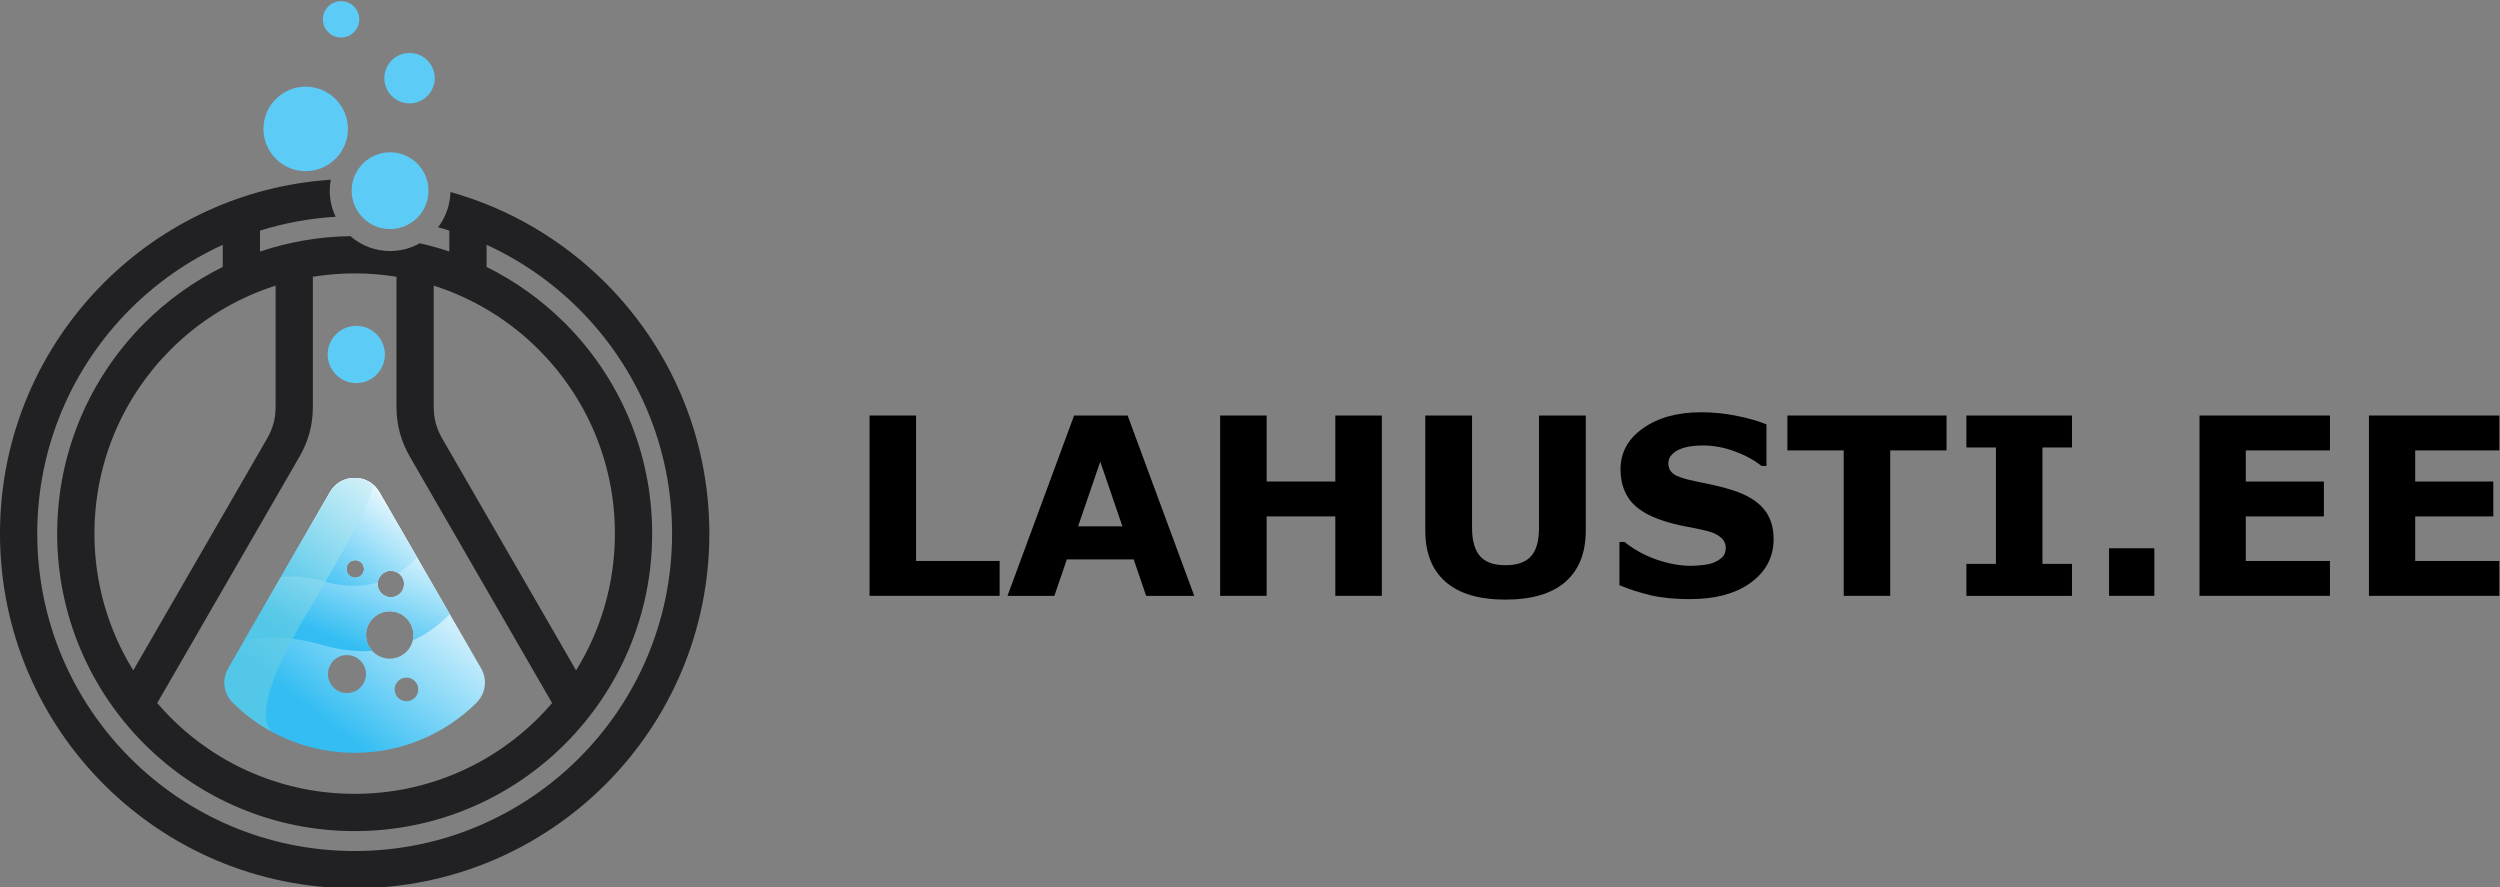 <?xml version="1.0" encoding="UTF-8" standalone="no"?>
<svg
   version="1.1"
   id="svg2"
   width="1444.377"
   height="512.671"
   viewBox="0 0 1444.377 512.671"
   sodipodi:docname="Lahusti.ee.svg"
   inkscape:version="1.2.1 (9c6d41e410, 2022-07-14)"
   xmlns:inkscape="http://www.inkscape.org/namespaces/inkscape"
   xmlns:sodipodi="http://sodipodi.sourceforge.net/DTD/sodipodi-0.dtd"
   xmlns="http://www.w3.org/2000/svg"
   xmlns:svg="http://www.w3.org/2000/svg">
  <rect x="0" y="0" width="1444.377" height="512.671" fill="#808080" stroke="none"/>
  <defs
     id="defs6">
    <clipPath
       clipPathUnits="userSpaceOnUse"
       id="clipPath26">
      <path
         d="M 0,2000 H 2000 V 0 H 0 Z"
         id="path24" />
    </clipPath>
    <clipPath
       clipPathUnits="userSpaceOnUse"
       id="clipPath38">
      <path
         d="m 977.215,1417.486 c -31.153,-53.968 -62.316,-107.938 -93.474,-161.896 v 0 c -6.063,-10.512 -4.337,-23.355 4.302,-31.877 v 0 c 28.781,-28.403 68.316,-45.944 111.953,-45.944 v 0 c 43.637,0 83.173,17.541 111.954,45.944 v 0 c 8.634,8.522 10.366,21.365 4.299,31.877 v 0 c -31.156,53.958 -62.309,107.928 -93.469,161.896 v 0 c -4.833,8.36 -13.124,13.135 -22.784,13.135 v 0 c -9.659,0 -17.948,-4.779 -22.781,-13.135 m 15.118,-70.582 c 0,4.491 3.643,8.134 8.134,8.134 v 0 c 4.492,0 8.135,-3.643 8.135,-8.134 v 0 c 0,-4.495 -3.643,-8.137 -8.135,-8.137 v 0 c -4.491,0 -8.134,3.642 -8.134,8.137 m 28.822,-13.804 c 0,6.704 5.434,12.144 12.143,12.144 v 0 c 6.705,0 12.144,-5.44 12.144,-12.144 v 0 c 0,-6.708 -5.439,-12.141 -12.144,-12.141 v 0 c -6.709,0 -12.143,5.433 -12.143,12.141 m -10.681,-46.906 c 0,12.02 9.748,21.767 21.765,21.767 v 0 c 12.025,0 21.767,-9.747 21.767,-21.767 v 0 c 0,-12.023 -9.742,-21.768 -21.767,-21.768 v 0 c -12.017,0 -21.765,9.745 -21.765,21.768 m -35.039,-35.989 c 0,9.653 7.823,17.477 17.478,17.477 v 0 c 9.653,0 17.473,-7.824 17.473,-17.477 v 0 c 0,-9.654 -7.82,-17.474 -17.473,-17.474 v 0 c -9.655,0 -17.478,7.82 -17.478,17.474 m 61.308,-14.11 c 0,6.005 4.868,10.875 10.88,10.875 v 0 c 6.005,0 10.878,-4.87 10.878,-10.875 v 0 c 0,-6.013 -4.873,-10.881 -10.878,-10.881 v 0 c -6.012,0 -10.88,4.868 -10.88,10.881"
         id="path36" />
    </clipPath>
    <linearGradient
       x1="0"
       y1="0"
       x2="1"
       y2="0"
       gradientUnits="userSpaceOnUse"
       gradientTransform="matrix(116.102,148.604,148.604,-116.102,961.919,1214.832)"
       spreadMethod="pad"
       id="linearGradient48">
      <stop
         style="stop-opacity:1;stop-color:#33bdf2"
         offset="0"
         id="stop44" />
      <stop
         style="stop-opacity:1;stop-color:#ffffff"
         offset="1"
         id="stop46" />
    </linearGradient>
    <clipPath
       clipPathUnits="userSpaceOnUse"
       id="clipPath58">
      <path
         d="m 977.215,1417.481 -79.058,-136.929 c 18.219,4.492 41.945,5.085 71.933,-3.565 v 0 c 17.016,-4.909 32.328,-6.358 46.02,-5.407 v 0 c -3.498,3.861 -5.636,8.989 -5.636,14.614 v 0 c 0,12.02 9.748,21.767 21.765,21.767 v 0 c 12.025,0 21.767,-9.747 21.767,-21.767 v 0 c 0,-1.771 -0.211,-3.489 -0.605,-5.135 v 0 c 14.205,6.54 25.514,15.548 34.096,24.335 v 0 l -64.717,112.087 c -4.833,8.365 -13.124,13.147 -22.784,13.147 v 0 c -9.659,0 -17.948,-4.786 -22.781,-13.147 m 15.118,-70.577 c 0,4.491 3.643,8.134 8.134,8.134 v 0 c 4.492,0 8.135,-3.643 8.135,-8.134 v 0 c 0,-4.495 -3.643,-8.137 -8.135,-8.137 v 0 c -4.491,0 -8.134,3.642 -8.134,8.137 m 28.822,-13.804 c 0,6.704 5.434,12.144 12.143,12.144 v 0 c 6.705,0 12.144,-5.44 12.144,-12.144 v 0 c 0,-6.708 -5.439,-12.141 -12.144,-12.141 v 0 c -6.709,0 -12.143,5.433 -12.143,12.141"
         id="path56" />
    </clipPath>
    <linearGradient
       x1="0"
       y1="0"
       x2="1"
       y2="0"
       gradientUnits="userSpaceOnUse"
       gradientTransform="matrix(50.193,118.248,118.248,-50.193,987.031,1279.32)"
       spreadMethod="pad"
       id="linearGradient68">
      <stop
         style="stop-opacity:1;stop-color:#33bdf2"
         offset="0"
         id="stop64" />
      <stop
         style="stop-opacity:1;stop-color:#ffffff"
         offset="1"
         id="stop66" />
    </linearGradient>
    <clipPath
       clipPathUnits="userSpaceOnUse"
       id="clipPath78">
      <path
         d="m 977.215,1417.481 -45.034,-77.99 c 11.152,1.26 24.623,0.411 40.65,-4.214 v 0 c 19.13,-5.513 35.189,-4.787 48.39,-0.876 v 0 c 0.647,6.096 5.808,10.843 12.077,10.843 v 0 c 2.558,0 4.937,-0.793 6.895,-2.15 v 0 c 6.992,4.462 12.684,9.646 17.128,14.566 v 0 l -34.541,59.821 c -4.833,8.365 -13.124,13.147 -22.784,13.147 v 0 c -9.659,0 -17.948,-4.786 -22.781,-13.147 m 15.118,-70.577 c 0,4.491 3.643,8.134 8.134,8.134 v 0 c 4.492,0 8.135,-3.643 8.135,-8.134 v 0 c 0,-4.495 -3.643,-8.137 -8.135,-8.137 v 0 c -4.491,0 -8.134,3.642 -8.134,8.137"
         id="path76" />
    </clipPath>
    <linearGradient
       x1="0"
       y1="0"
       x2="1"
       y2="0"
       gradientUnits="userSpaceOnUse"
       gradientTransform="matrix(78.208,100.101,100.101,-78.208,966.28,1322.533)"
       spreadMethod="pad"
       id="linearGradient88">
      <stop
         style="stop-opacity:1;stop-color:#33bdf2"
         offset="0"
         id="stop84" />
      <stop
         style="stop-opacity:1;stop-color:#ffffff"
         offset="1"
         id="stop86" />
    </linearGradient>
    <clipPath
       clipPathUnits="userSpaceOnUse"
       id="clipPath98">
      <path
         d="M 0,2000 H 2000 V 0 H 0 Z"
         id="path96" />
    </clipPath>
    <clipPath
       clipPathUnits="userSpaceOnUse"
       id="clipPath106">
      <path
         d="M 880.148,1430.62 H 1016.74 V 1197.31 H 880.148 Z"
         id="path104" />
    </clipPath>
    <clipPath
       clipPathUnits="userSpaceOnUse"
       id="clipPath110">
      <path
         d="m 923.476,1197.313 c -13.024,7.14 -24.943,16.048 -35.433,26.4 -8.64,8.522 -10.365,21.365 -4.302,31.877 31.158,53.958 62.321,107.928 93.474,161.895 4.833,8.357 13.121,13.136 22.781,13.136 6.31,0 12.027,-2.029 16.59,-5.776 0.186,-0.279 5.056,-9.261 -59.899,-117.8 -46.549,-77.781 -40.725,-102.135 -33.211,-109.732"
         clip-rule="evenodd"
         id="path108" />
    </clipPath>
    <linearGradient
       x1="0"
       y1="0"
       x2="1"
       y2="0"
       gradientUnits="userSpaceOnUse"
       gradientTransform="matrix(161.411,206.596,206.596,-161.411,932.598,1284.907)"
       spreadMethod="pad"
       id="linearGradient116">
      <stop
         style="stop-opacity:1;stop-color:#66cde2"
         offset="0"
         id="stop112" />
      <stop
         style="stop-opacity:1;stop-color:#ffffff"
         offset="1"
         id="stop114" />
    </linearGradient>
    <clipPath
       clipPathUnits="userSpaceOnUse"
       id="clipPath166">
      <path
         d="M 0,2000 H 2000 V 0 H 0 Z"
         id="path164" />
    </clipPath>
    <clipPath
       clipPathUnits="userSpaceOnUse"
       id="clipPath178">
      <path
         d="M 507.833,460.342 C 493.156,434.916 478.474,409.49 463.795,384.069 v 0 c -2.856,-4.953 -2.044,-11.004 2.026,-15.019 v 0 c 13.56,-13.381 32.186,-21.645 52.745,-21.645 v 0 c 20.558,0 39.185,8.264 52.744,21.645 v 0 c 4.067,4.015 4.883,10.066 2.026,15.019 v 0 C 558.657,409.49 543.98,434.916 529.3,460.342 v 0 c -2.277,3.938 -6.183,6.188 -10.734,6.188 v 0 c -4.552,0 -8.457,-2.251 -10.733,-6.188 m 7.122,-33.253 c 0,2.117 1.716,3.832 3.832,3.832 v 0 c 2.117,0 3.833,-1.715 3.833,-3.832 v 0 c 0,-2.117 -1.716,-3.833 -3.833,-3.833 v 0 c -2.116,0 -3.832,1.716 -3.832,3.833 m 13.579,-6.504 c 0,3.159 2.56,5.722 5.721,5.722 v 0 c 3.158,0 5.721,-2.563 5.721,-5.722 v 0 c 0,-3.16 -2.563,-5.719 -5.721,-5.719 v 0 c -3.161,0 -5.721,2.559 -5.721,5.719 m -5.032,-22.098 c 0,5.663 4.592,10.255 10.254,10.255 v 0 c 5.665,0 10.255,-4.592 10.255,-10.255 v 0 c 0,-5.664 -4.59,-10.255 -10.255,-10.255 v 0 c -5.662,0 -10.254,4.591 -10.254,10.255 m -16.508,-16.955 c 0,4.547 3.686,8.234 8.234,8.234 v 0 c 4.548,0 8.233,-3.687 8.233,-8.234 v 0 c 0,-4.549 -3.685,-8.233 -8.233,-8.233 v 0 c -4.548,0 -8.234,3.684 -8.234,8.233 m 28.884,-6.648 c 0,2.829 2.293,5.124 5.125,5.124 v 0 c 2.83,0 5.126,-2.295 5.126,-5.124 v 0 c 0,-2.832 -2.296,-5.126 -5.126,-5.126 v 0 c -2.832,0 -5.125,2.294 -5.125,5.126"
         id="path176" />
    </clipPath>
    <linearGradient
       x1="0"
       y1="0"
       x2="1"
       y2="0"
       gradientUnits="userSpaceOnUse"
       gradientTransform="matrix(54.699,70.011,70.011,-54.699,500.626,364.867)"
       spreadMethod="pad"
       id="linearGradient188">
      <stop
         style="stop-opacity:1;stop-color:#33bdf2"
         offset="0"
         id="stop184" />
      <stop
         style="stop-opacity:1;stop-color:#ffffff"
         offset="1"
         id="stop186" />
    </linearGradient>
    <clipPath
       clipPathUnits="userSpaceOnUse"
       id="clipPath198">
      <path
         d="m 507.833,460.339 -37.246,-64.51 c 8.583,2.117 19.761,2.396 33.889,-1.68 v 0 c 8.016,-2.312 15.231,-2.995 21.681,-2.546 v 0 c -1.648,1.819 -2.655,4.234 -2.655,6.884 v 0 c 0,5.663 4.592,10.255 10.254,10.255 v 0 c 5.665,0 10.255,-4.592 10.255,-10.255 v 0 c 0,-0.834 -0.1,-1.644 -0.285,-2.419 v 0 c 6.692,3.081 12.02,7.325 16.063,11.465 v 0 L 529.3,460.339 c -2.277,3.941 -6.183,6.195 -10.734,6.195 v 0 c -4.552,0 -8.457,-2.255 -10.733,-6.195 m 7.122,-33.25 c 0,2.117 1.716,3.832 3.832,3.832 v 0 c 2.117,0 3.833,-1.715 3.833,-3.832 v 0 c 0,-2.117 -1.716,-3.833 -3.833,-3.833 v 0 c -2.116,0 -3.832,1.716 -3.832,3.833 m 13.579,-6.504 c 0,3.159 2.56,5.722 5.721,5.722 v 0 c 3.158,0 5.721,-2.563 5.721,-5.722 v 0 c 0,-3.16 -2.563,-5.719 -5.721,-5.719 v 0 c -3.161,0 -5.721,2.559 -5.721,5.719"
         id="path196" />
    </clipPath>
    <linearGradient
       x1="0"
       y1="0"
       x2="1"
       y2="0"
       gradientUnits="userSpaceOnUse"
       gradientTransform="matrix(23.647,55.71,55.71,-23.647,512.458,395.249)"
       spreadMethod="pad"
       id="linearGradient208">
      <stop
         style="stop-opacity:1;stop-color:#33bdf2"
         offset="0"
         id="stop204" />
      <stop
         style="stop-opacity:1;stop-color:#ffffff"
         offset="1"
         id="stop206" />
    </linearGradient>
    <clipPath
       clipPathUnits="userSpaceOnUse"
       id="clipPath218">
      <path
         d="m 507.833,460.339 -21.217,-36.742 c 5.254,0.594 11.601,0.193 19.151,-1.986 v 0 c 9.013,-2.597 16.579,-2.255 22.798,-0.412 v 0 c 0.305,2.871 2.736,5.108 5.69,5.108 v 0 c 1.204,0 2.326,-0.374 3.248,-1.013 v 0 c 3.294,2.102 5.976,4.544 8.07,6.863 v 0 L 529.3,460.339 c -2.277,3.941 -6.183,6.195 -10.734,6.195 v 0 c -4.552,0 -8.457,-2.255 -10.733,-6.195 m 7.122,-33.25 c 0,2.117 1.716,3.832 3.832,3.832 v 0 c 2.117,0 3.833,-1.715 3.833,-3.832 v 0 c 0,-2.117 -1.716,-3.833 -3.833,-3.833 v 0 c -2.116,0 -3.832,1.716 -3.832,3.833"
         id="path216" />
    </clipPath>
    <linearGradient
       x1="0"
       y1="0"
       x2="1"
       y2="0"
       gradientUnits="userSpaceOnUse"
       gradientTransform="matrix(36.846,47.16,47.16,-36.846,502.681,415.607)"
       spreadMethod="pad"
       id="linearGradient228">
      <stop
         style="stop-opacity:1;stop-color:#33bdf2"
         offset="0"
         id="stop224" />
      <stop
         style="stop-opacity:1;stop-color:#ffffff"
         offset="1"
         id="stop226" />
    </linearGradient>
    <clipPath
       clipPathUnits="userSpaceOnUse"
       id="clipPath238">
      <path
         d="M 0,2000 H 2000 V 0 H 0 Z"
         id="path236" />
    </clipPath>
    <clipPath
       clipPathUnits="userSpaceOnUse"
       id="clipPath246">
      <path
         d="m 462.102,466.53 h 64.35 V 356.613 h -64.35 z"
         id="path244" />
    </clipPath>
    <clipPath
       clipPathUnits="userSpaceOnUse"
       id="clipPath250">
      <path
         d="m 482.515,356.613 c -6.136,3.364 -11.751,7.561 -16.693,12.438 -4.071,4.015 -4.883,10.065 -2.027,15.018 14.679,25.421 29.361,50.847 44.038,76.273 2.277,3.937 6.182,6.188 10.733,6.188 2.972,0 5.666,-0.956 7.816,-2.721 0.087,-0.131 2.382,-4.363 -28.22,-55.498 -21.931,-36.645 -19.187,-48.119 -15.647,-51.698"
         clip-rule="evenodd"
         id="path248" />
    </clipPath>
    <linearGradient
       x1="0"
       y1="0"
       x2="1"
       y2="0"
       gradientUnits="userSpaceOnUse"
       gradientTransform="matrix(76.045,97.333,97.333,-76.045,486.813,397.881)"
       spreadMethod="pad"
       id="linearGradient256">
      <stop
         style="stop-opacity:1;stop-color:#66cde2"
         offset="0"
         id="stop252" />
      <stop
         style="stop-opacity:1;stop-color:#ffffff"
         offset="1"
         id="stop254" />
    </linearGradient>
  </defs>
  <sodipodi:namedview
     id="namedview4"
     pagecolor="#ffffff"
     bordercolor="#000000"
     borderopacity="0.25"
     inkscape:showpageshadow="2"
     inkscape:pageopacity="0.0"
     inkscape:pagecheckerboard="0"
     inkscape:deskcolor="#d1d1d1"
     showgrid="false"
     inkscape:zoom="0.31387498"
     inkscape:cx="1003.5843"
     inkscape:cy="560.7328"
     inkscape:window-width="1920"
     inkscape:window-height="1017"
     inkscape:window-x="-8"
     inkscape:window-y="-8"
     inkscape:window-maximized="1"
     inkscape:current-layer="text154">
    <inkscape:page
       x="0"
       y="0"
       id="page8"
       width="1444.377"
       height="512.671" />
  </sodipodi:namedview>
  <g
     id="g10"
     inkscape:groupmode="layer"
     inkscape:label="Page 1"
     transform="matrix(1.333,0,0,-1.333,-18.117,2656.256)">
    <g
       aria-label="LAHUSTI.EE"
       transform="scale(1,-1)"
       id="text154">
      <path
         d="m 446.85,-1734.436 h -56.373 v -78.156 h 20.156 v 63.039 h 36.217 z"
         id="path1248" />
      <path
         d="m 531.199,-1734.436 h -20.838 l -5.406,-15.799 h -28.974 l -5.406,15.799 h -20.313 l 28.869,-78.156 h 23.2 z m -31.126,-30.129 -9.605,-28.029 -9.605,28.029 z"
         id="path1250" />
      <path
         d="m 612.504,-1734.436 h -20.156 v -34.433 h -29.761 v 34.433 h -20.156 v -78.156 h 20.156 v 28.606 h 29.761 v -28.606 h 20.156 z"
         id="path1252" />
      <path
         d="m 700.895,-1762.727 q 0,14.487 -8.818,22.203 -8.818,7.716 -25.982,7.716 -17.164,0 -25.982,-7.716 -8.766,-7.716 -8.766,-22.15 v -49.917 h 20.261 v 48.762 q 0,8.136 3.412,12.125 3.412,3.989 11.075,3.989 7.558,0 11.023,-3.832 3.517,-3.832 3.517,-12.282 v -48.762 h 20.261 z"
         id="path1254" />
      <path
         d="m 782.305,-1759.001 q 0,11.547 -9.815,18.791 -9.763,7.191 -26.559,7.191 -9.71,0 -16.954,-1.68 -7.191,-1.732 -13.49,-4.356 v -18.738 h 2.205 q 6.246,4.986 13.962,7.663 7.768,2.677 14.907,2.677 1.837,0 4.829,-0.315 2.992,-0.315 4.881,-1.05 2.309,-0.945 3.779,-2.362 1.522,-1.417 1.522,-4.199 0,-2.572 -2.205,-4.409 -2.152,-1.89 -6.351,-2.887 -4.409,-1.05 -9.343,-1.942 -4.881,-0.945 -9.186,-2.362 -9.868,-3.202 -14.224,-8.661 -4.304,-5.511 -4.304,-13.647 0,-10.918 9.763,-17.794 9.815,-6.928 25.195,-6.928 7.716,0 15.222,1.522 7.558,1.47 13.07,3.727 v 18.004 h -2.152 q -4.724,-3.779 -11.6,-6.299 -6.824,-2.572 -13.962,-2.572 -2.519,0 -5.039,0.367 -2.467,0.315 -4.776,1.26 -2.047,0.787 -3.517,2.414 -1.47,1.575 -1.47,3.622 0,3.097 2.362,4.777 2.362,1.627 8.923,2.992 4.304,0.892 8.241,1.732 3.989,0.84 8.556,2.309 8.976,2.939 13.227,8.031 4.304,5.039 4.304,13.122 z"
         id="path1256" />
      <path
         d="M 857.259,-1797.475 H 832.852 v 63.039 h -20.156 v -63.039 h -24.407 v -15.117 h 68.97 z"
         id="path1258" />
      <path
         d="M 911.638,-1734.436 H 865.867 v -13.857 h 12.807 v -50.442 H 865.867 v -13.857 h 45.77 v 13.857 h -12.807 v 50.442 h 12.807 z"
         id="path1260" />
      <path
         d="m 947.33,-1734.436 h -19.631 v -20.628 h 19.631 z"
         id="path1262" />
      <path
         d="m 1023.439,-1734.436 h -56.53 v -78.156 h 56.53 v 15.117 h -36.48 v 13.49 h 33.855 v 15.117 h -33.855 v 19.316 h 36.48 z"
         id="path1264" />
      <path
         d="m 1096.87,-1734.436 h -56.53 v -78.156 h 56.53 v 15.117 h -36.48 v 13.49 h 33.855 v 15.117 h -33.855 v 19.316 h 36.48 z"
         id="path1266" />
    </g>
    <g
       id="g160"
       transform="translate(-351.255,1318.996)">
      <g
         id="g162"
         clip-path="url(#clipPath166)">
        <g
           id="g168"
           transform="translate(615.85,345.132)">
          <path
             d="m 0,0 c -24.891,-24.893 -59.292,-40.293 -97.285,-40.293 -37.991,0 -72.386,15.4 -97.283,40.293 -24.893,24.896 -40.293,59.292 -40.293,97.285 0,37.993 15.4,72.392 40.293,97.283 11.529,11.527 25.096,21.017 40.114,27.886 v -9.585 c -12.647,-6.269 -24.126,-14.539 -34.002,-24.415 -23.334,-23.332 -37.768,-55.571 -37.768,-91.169 0,-35.598 14.44,-67.838 37.768,-91.173 23.333,-23.328 55.575,-37.767 91.171,-37.767 35.6,0 67.838,14.433 91.172,37.767 23.332,23.335 37.77,55.571 37.77,91.173 0,35.596 -14.434,67.838 -37.767,91.173 -9.876,9.875 -21.357,18.141 -34.005,24.408 v 9.592 C -25.096,215.588 -11.526,206.097 0,194.568 24.893,169.677 40.295,135.278 40.295,97.285 40.295,59.292 24.893,24.896 0,0 M -131.549,204.762 V 152.36 c 0,-2.606 -0.287,-4.977 -0.878,-7.188 -0.603,-2.258 -1.531,-4.448 -2.808,-6.655 v -0.031 L -193.244,38.009 c -10.661,17.226 -16.832,37.527 -16.832,59.276 0,31.149 12.624,59.347 33.033,79.756 12.58,12.581 28.127,22.189 45.494,27.721 m 34.264,5.315 c 6.171,0 12.219,-0.514 18.121,-1.468 V 152.36 c 0,-3.961 0.471,-7.696 1.452,-11.35 0.956,-3.578 2.429,-7.041 4.443,-10.534 L -11.71,23.846 c -1.867,-2.173 -3.792,-4.295 -5.817,-6.32 -20.409,-20.41 -48.606,-33.033 -79.758,-33.033 -31.147,0 -59.349,12.625 -79.758,33.033 -2.024,2.024 -3.948,4.146 -5.814,6.319 l 61.548,106.608 0.013,-0.008 c 2.008,3.479 3.479,6.952 4.444,10.565 0.979,3.658 1.449,7.392 1.449,11.35 v 56.249 c 5.901,0.953 11.949,1.468 18.118,1.468 M -1.323,38.01 -59.33,138.486 c -1.263,2.191 -2.192,4.388 -2.808,6.686 -0.592,2.214 -0.879,4.582 -0.879,7.188 v 52.402 c 17.366,-5.53 32.913,-15.137 45.493,-27.718 20.409,-20.408 33.033,-48.61 33.033,-79.759 0,-21.749 -6.17,-42.05 -16.832,-59.275 m 12.737,167.972 c -18.395,18.394 -41.425,32.151 -67.193,39.359 -0.122,-5.738 -2.096,-11.02 -5.345,-15.279 1.634,-0.443 3.253,-0.924 4.862,-1.425 v -9.089 c -4.183,1.403 -8.458,2.607 -12.821,3.58 -3.793,-2.14 -8.177,-3.367 -12.844,-3.367 -6.583,0 -12.597,2.435 -17.196,6.451 -13.686,-0.192 -26.845,-2.545 -39.186,-6.686 v 9.085 c 10.452,3.262 21.429,5.334 32.786,6.006 -1.64,3.422 -2.56,7.253 -2.56,11.301 0,1.618 0.147,3.206 0.43,4.744 -38.316,-2.553 -72.792,-19.147 -98.328,-44.68 -27.82,-27.819 -45.027,-66.253 -45.027,-108.697 0,-42.445 17.21,-80.877 45.027,-108.697 27.82,-27.818 66.252,-45.028 108.696,-45.028 42.445,0 80.879,17.209 108.699,45.028 27.817,27.82 45.028,66.25 45.028,108.697 0,42.444 -17.209,80.878 -45.028,108.697"
             style="fill:#212022;fill-opacity:1;fill-rule:nonzero;stroke:none"
             id="path170" />
        </g>
      </g>
    </g>
    <g
       id="g172"
       transform="translate(-351.255,1318.996)">
      <g
         id="g174"
         clip-path="url(#clipPath178)">
        <g
           id="g180">
          <g
             id="g182">
            <path
               d="M 507.833,460.342 C 493.156,434.916 478.474,409.49 463.795,384.069 v 0 c -2.856,-4.953 -2.044,-11.004 2.026,-15.019 v 0 c 13.56,-13.381 32.186,-21.645 52.745,-21.645 v 0 c 20.558,0 39.185,8.264 52.744,21.645 v 0 c 4.067,4.015 4.883,10.066 2.026,15.019 v 0 C 558.657,409.49 543.98,434.916 529.3,460.342 v 0 c -2.277,3.938 -6.183,6.188 -10.734,6.188 v 0 c -4.552,0 -8.457,-2.251 -10.733,-6.188 m 7.122,-33.253 c 0,2.117 1.716,3.832 3.832,3.832 v 0 c 2.117,0 3.833,-1.715 3.833,-3.832 v 0 c 0,-2.117 -1.716,-3.833 -3.833,-3.833 v 0 c -2.116,0 -3.832,1.716 -3.832,3.833 m 13.579,-6.504 c 0,3.159 2.56,5.722 5.721,5.722 v 0 c 3.158,0 5.721,-2.563 5.721,-5.722 v 0 c 0,-3.16 -2.563,-5.719 -5.721,-5.719 v 0 c -3.161,0 -5.721,2.559 -5.721,5.719 m -5.032,-22.098 c 0,5.663 4.592,10.255 10.254,10.255 v 0 c 5.665,0 10.255,-4.592 10.255,-10.255 v 0 c 0,-5.664 -4.59,-10.255 -10.255,-10.255 v 0 c -5.662,0 -10.254,4.591 -10.254,10.255 m -16.508,-16.955 c 0,4.547 3.686,8.234 8.234,8.234 v 0 c 4.548,0 8.233,-3.687 8.233,-8.234 v 0 c 0,-4.549 -3.685,-8.233 -8.233,-8.233 v 0 c -4.548,0 -8.234,3.684 -8.234,8.233 m 28.884,-6.648 c 0,2.829 2.293,5.124 5.125,5.124 v 0 c 2.83,0 5.126,-2.295 5.126,-5.124 v 0 c 0,-2.832 -2.296,-5.126 -5.126,-5.126 v 0 c -2.832,0 -5.125,2.294 -5.125,5.126"
               style="fill:url(#linearGradient188);stroke:none"
               id="path190" />
          </g>
        </g>
      </g>
    </g>
    <g
       id="g192"
       transform="translate(-351.255,1318.996)">
      <g
         id="g194"
         clip-path="url(#clipPath198)">
        <g
           id="g200">
          <g
             id="g202">
            <path
               d="m 507.833,460.339 -37.246,-64.51 c 8.583,2.117 19.761,2.396 33.889,-1.68 v 0 c 8.016,-2.312 15.231,-2.995 21.681,-2.546 v 0 c -1.648,1.819 -2.655,4.234 -2.655,6.884 v 0 c 0,5.663 4.592,10.255 10.254,10.255 v 0 c 5.665,0 10.255,-4.592 10.255,-10.255 v 0 c 0,-0.834 -0.1,-1.644 -0.285,-2.419 v 0 c 6.692,3.081 12.02,7.325 16.063,11.465 v 0 L 529.3,460.339 c -2.277,3.941 -6.183,6.195 -10.734,6.195 v 0 c -4.552,0 -8.457,-2.255 -10.733,-6.195 m 7.122,-33.25 c 0,2.117 1.716,3.832 3.832,3.832 v 0 c 2.117,0 3.833,-1.715 3.833,-3.832 v 0 c 0,-2.117 -1.716,-3.833 -3.833,-3.833 v 0 c -2.116,0 -3.832,1.716 -3.832,3.833 m 13.579,-6.504 c 0,3.159 2.56,5.722 5.721,5.722 v 0 c 3.158,0 5.721,-2.563 5.721,-5.722 v 0 c 0,-3.16 -2.563,-5.719 -5.721,-5.719 v 0 c -3.161,0 -5.721,2.559 -5.721,5.719"
               style="fill:url(#linearGradient208);stroke:none"
               id="path210" />
          </g>
        </g>
      </g>
    </g>
    <g
       id="g212"
       transform="translate(-351.255,1318.996)">
      <g
         id="g214"
         clip-path="url(#clipPath218)">
        <g
           id="g220">
          <g
             id="g222">
            <path
               d="m 507.833,460.339 -21.217,-36.742 c 5.254,0.594 11.601,0.193 19.151,-1.986 v 0 c 9.013,-2.597 16.579,-2.255 22.798,-0.412 v 0 c 0.305,2.871 2.736,5.108 5.69,5.108 v 0 c 1.204,0 2.326,-0.374 3.248,-1.013 v 0 c 3.294,2.102 5.976,4.544 8.07,6.863 v 0 L 529.3,460.339 c -2.277,3.941 -6.183,6.195 -10.734,6.195 v 0 c -4.552,0 -8.457,-2.255 -10.733,-6.195 m 7.122,-33.25 c 0,2.117 1.716,3.832 3.832,3.832 v 0 c 2.117,0 3.833,-1.715 3.833,-3.832 v 0 c 0,-2.117 -1.716,-3.833 -3.833,-3.833 v 0 c -2.116,0 -3.832,1.716 -3.832,3.833"
               style="fill:url(#linearGradient228);stroke:none"
               id="path230" />
          </g>
        </g>
      </g>
    </g>
    <g
       id="g232"
       transform="translate(-351.255,1318.996)">
      <g
         id="g234"
         clip-path="url(#clipPath238)">
        <g
           id="g240">
          <g
             id="g242" />
          <g
             id="g270">
            <g
               clip-path="url(#clipPath246)"
               opacity="0.63"
               id="g268">
              <g
                 id="g266">
                <g
                   clip-path="url(#clipPath250)"
                   id="g264">
                  <g
                     id="g262">
                    <g
                       id="g260">
                      <path
                         d="m 482.515,356.613 c -6.136,3.364 -11.751,7.561 -16.693,12.438 -4.071,4.015 -4.883,10.065 -2.027,15.018 14.679,25.421 29.361,50.847 44.038,76.273 2.277,3.937 6.182,6.188 10.733,6.188 2.972,0 5.666,-0.956 7.816,-2.721 0.087,-0.131 2.382,-4.363 -28.22,-55.498 -21.931,-36.645 -19.187,-48.119 -15.647,-51.698"
                         style="fill:url(#linearGradient256);fill-rule:evenodd;stroke:none"
                         id="path258" />
                    </g>
                  </g>
                </g>
              </g>
            </g>
          </g>
        </g>
        <g
           id="g272"
           transform="translate(519.265,507.644)">
          <path
             d="m 0,0 c 6.836,0 12.412,5.576 12.412,12.412 0,6.836 -5.576,12.412 -12.412,12.412 -6.837,0 -12.412,-5.576 -12.412,-12.412 C -12.412,5.576 -6.837,0 0,0"
             style="fill:#5ccbf5;fill-opacity:1;fill-rule:evenodd;stroke:none"
             id="path274" />
        </g>
        <g
           id="g276"
           transform="translate(533.924,574.399)">
          <path
             d="m 0,0 c 9.173,0 16.653,7.481 16.653,16.653 0,9.173 -7.48,16.652 -16.653,16.652 -9.172,0 -16.653,-7.479 -16.653,-16.652 C -16.653,7.481 -9.172,0 0,0"
             style="fill:#5ccbf5;fill-opacity:1;fill-rule:evenodd;stroke:none"
             id="path278" />
        </g>
        <g
           id="g280"
           transform="translate(497.339,599.507)">
          <path
             d="m 0,0 c 10.088,0 18.316,8.228 18.316,18.317 0,10.088 -8.228,18.315 -18.316,18.315 -10.088,0 -18.317,-8.227 -18.317,-18.315 C -18.317,8.228 -10.088,0 0,0"
             style="fill:#5ccbf5;fill-opacity:1;fill-rule:evenodd;stroke:none"
             id="path282" />
        </g>
        <g
           id="g284"
           transform="translate(542.351,628.874)">
          <path
             d="m 0,0 c 6.023,0 10.935,4.912 10.935,10.935 0,6.022 -4.912,10.933 -10.935,10.933 -6.022,0 -10.934,-4.911 -10.934,-10.933 C -10.934,4.912 -6.022,0 0,0"
             style="fill:#5ccbf5;fill-opacity:1;fill-rule:evenodd;stroke:none"
             id="path286" />
        </g>
        <g
           id="g288"
           transform="translate(512.679,657.42)">
          <path
             d="m 0,0 c 4.345,0 7.888,3.544 7.888,7.888 0,4.345 -3.543,7.887 -7.888,7.887 -4.345,0 -7.888,-3.542 -7.888,-7.887 C -7.888,3.544 -4.345,0 0,0"
             style="fill:#5ccbf5;fill-opacity:1;fill-rule:evenodd;stroke:none"
             id="path290" />
        </g>
      </g>
    </g>
  </g>
</svg>
